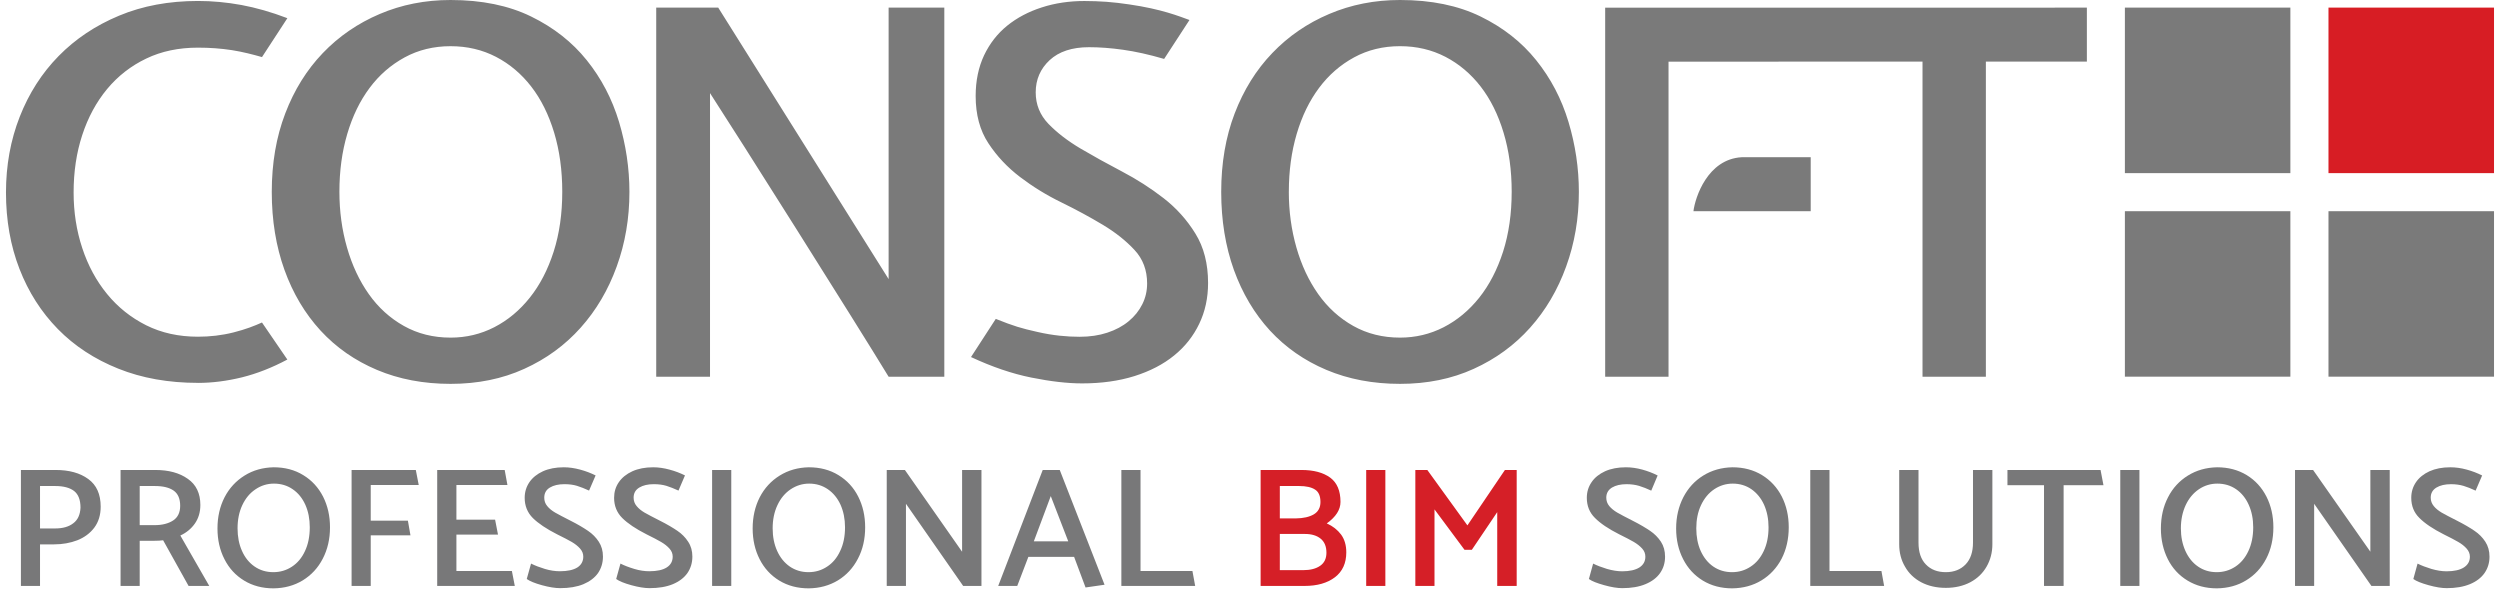 <?xml version="1.0" encoding="UTF-8" standalone="no"?>
<svg
   xmlns:svg="http://www.w3.org/2000/svg"
   xmlns="http://www.w3.org/2000/svg"
   version="1.1"
   id="svg2"
   xml:space="preserve"
   width="209"
   height="50"
   viewBox="0 0 208 50"><path
     d="m 16.051,32.008 c -2.46,0 -4.683,-0.394 -6.661,-1.188 C 7.409,30.027 5.724,28.924 4.337,27.509 2.949,26.092 1.879,24.416 1.126,22.475 0.375,20.539 0,18.407 0,16.089 0,13.821 0.384,11.713 1.149,9.761 1.916,7.808 2.996,6.117 4.4,4.686 5.801,3.257 7.485,2.131 9.451,1.312 c 1.967,-0.823 4.167,-1.231 6.601,-1.231 1.188,0 2.398,0.111 3.629,0.336 1.229,0.229 2.514,0.594 3.842,1.103 0,0 -2.12,3.252 -2.12,3.252 C 20.672,4.564 19.8,4.335 18.895,4.193 17.99,4.053 17.041,3.983 16.051,3.983 c -1.613,0 -3.054,0.301 -4.328,0.914 -1.274,0.608 -2.363,1.458 -3.268,2.545 -0.905,1.091 -1.598,2.376 -2.079,3.846 -0.483,1.47 -0.722,3.072 -0.722,4.803 0,1.637 0.239,3.188 0.722,4.646 0.48,1.458 1.173,2.743 2.079,3.846 0.905,1.105 1.994,1.973 3.268,2.611 1.274,0.637 2.716,0.955 4.328,0.955 0.99,0 1.984,-0.109 2.971,-0.359 1.023,-0.258 1.759,-0.549 2.38,-0.829 0,0 2.12,3.097 2.12,3.097 -1.274,0.68 -2.538,1.175 -3.8,1.489 -1.258,0.307 -2.483,0.464 -3.671,0.464 M 27.874,16.024 c 0,1.641 0.212,3.2 0.637,4.675 0.423,1.474 1.031,2.771 1.823,3.891 0.792,1.12 1.769,2.008 2.928,2.658 1.161,0.652 2.464,0.977 3.908,0.977 1.301,0 2.518,-0.289 3.648,-0.868 1.132,-0.582 2.124,-1.406 2.971,-2.47 0.85,-1.062 1.512,-2.343 1.996,-3.846 0.48,-1.501 0.72,-3.174 0.72,-5.017 0,-1.786 -0.225,-3.429 -0.678,-4.935 C 45.373,9.587 44.738,8.306 43.915,7.242 43.096,6.18 42.111,5.349 40.968,4.753 39.822,4.159 38.556,3.862 37.17,3.862 c -1.419,0 -2.699,0.313 -3.842,0.936 -1.147,0.623 -2.126,1.474 -2.928,2.551 -0.806,1.078 -1.431,2.359 -1.87,3.85 -0.439,1.485 -0.656,3.093 -0.656,4.825 m -5.654,0.021 c 0,-2.406 0.373,-4.592 1.126,-6.557 C 24.096,7.52 25.144,5.838 26.486,4.438 27.831,3.033 29.418,1.947 31.245,1.169 33.072,0.39 35.046,0 37.17,0 c 2.604,0 4.848,0.46 6.731,1.38 1.885,0.92 3.433,2.138 4.65,3.652 1.217,1.512 2.118,3.231 2.699,5.155 0.577,1.926 0.87,3.879 0.87,5.858 0,2.211 -0.355,4.287 -1.064,6.238 -0.707,1.953 -1.714,3.66 -3.015,5.114 -1.303,1.458 -2.872,2.606 -4.714,3.44 -1.839,0.837 -3.893,1.254 -6.157,1.254 -2.266,0 -4.32,-0.392 -6.159,-1.169 -1.839,-0.777 -3.413,-1.872 -4.714,-3.287 -1.301,-1.417 -2.307,-3.103 -3.017,-5.075 -0.705,-1.965 -1.06,-4.139 -1.06,-6.514 M 73.788,31.493 C 71.025,26.95 61.053,11.155 58.857,7.783 c 0,0 0,23.71 0,23.71 0,0 -4.497,0 -4.497,0 0,0 0,-30.855 0,-30.855 0,0 5.184,0 5.184,0 4.749,7.564 9.496,15.132 14.245,22.695 0,0 0,-22.695 0,-22.695 0,0 4.656,0 4.656,0 0,0 0,30.855 0,30.855 0,0 -4.656,0 -4.656,0 M 90.539,3.946 c -1.415,0 -2.51,0.363 -3.287,1.081 -0.777,0.722 -1.167,1.621 -1.167,2.693 0,1.019 0.355,1.893 1.06,2.629 0.707,0.732 1.594,1.417 2.668,2.058 1.076,0.633 2.235,1.276 3.477,1.926 1.243,0.652 2.4,1.392 3.477,2.227 1.074,0.833 1.965,1.823 2.668,2.967 0.709,1.144 1.06,2.522 1.06,4.132 0,1.245 -0.245,2.38 -0.74,3.411 -0.495,1.035 -1.196,1.918 -2.103,2.652 -0.905,0.736 -2.008,1.307 -3.31,1.718 -1.301,0.408 -2.759,0.612 -4.374,0.612 -1.217,0 -2.631,-0.161 -4.246,-0.487 -1.61,-0.322 -3.295,-0.899 -5.046,-1.716 0,0 2.07,-3.19 2.07,-3.19 1.534,0.612 2.114,0.782 3.466,1.087 1.309,0.303 2.497,0.408 3.545,0.408 0.845,0 1.619,-0.113 2.312,-0.342 0.693,-0.227 1.289,-0.544 1.784,-0.955 0.497,-0.41 0.874,-0.883 1.144,-1.423 0.27,-0.538 0.402,-1.12 0.402,-1.738 0,-1.105 -0.348,-2.044 -1.058,-2.804 -0.709,-0.765 -1.592,-1.466 -2.65,-2.101 -1.064,-0.637 -2.213,-1.262 -3.456,-1.87 -1.245,-0.606 -2.396,-1.316 -3.456,-2.122 -1.06,-0.808 -1.945,-1.747 -2.65,-2.823 -0.709,-1.074 -1.064,-2.392 -1.064,-3.951 0,-1.274 0.237,-2.404 0.701,-3.396 0.472,-0.99 1.116,-1.819 1.938,-2.485 0.821,-0.662 1.784,-1.171 2.891,-1.526 1.099,-0.357 2.287,-0.534 3.563,-0.534 0.621,0 1.237,0.025 1.846,0.066 0.608,0.043 1.237,0.122 1.889,0.217 2.738,0.396 4.209,1.002 5.046,1.305 0,0 -2.118,3.254 -2.118,3.254 C 95.549,4.554 94.401,4.301 93.386,4.16 92.368,4.016 91.417,3.946 90.539,3.946 m 16.706,12.078 c 0,1.641 0.214,3.2 0.637,4.675 0.423,1.474 1.031,2.771 1.823,3.891 0.794,1.12 1.769,2.008 2.928,2.658 1.161,0.652 2.466,0.977 3.908,0.977 1.301,0 2.518,-0.289 3.648,-0.868 1.132,-0.582 2.124,-1.406 2.974,-2.47 0.845,-1.062 1.509,-2.343 1.994,-3.846 0.478,-1.501 0.72,-3.174 0.72,-5.017 0,-1.786 -0.225,-3.429 -0.68,-4.935 -0.452,-1.503 -1.087,-2.784 -1.909,-3.848 -0.821,-1.062 -1.804,-1.893 -2.947,-2.489 -1.149,-0.594 -2.413,-0.891 -3.798,-0.891 -1.419,0 -2.699,0.313 -3.842,0.936 -1.149,0.623 -2.124,1.474 -2.928,2.551 -0.806,1.078 -1.431,2.359 -1.87,3.85 -0.439,1.485 -0.656,3.093 -0.656,4.825 m -5.654,0.021 c 0,-2.406 0.373,-4.592 1.124,-6.557 0.753,-1.967 1.8,-3.65 3.145,-5.05 1.344,-1.404 2.928,-2.491 4.757,-3.268 1.827,-0.779 3.802,-1.169 5.924,-1.169 2.604,0 4.848,0.46 6.733,1.38 1.883,0.92 3.433,2.138 4.648,3.652 1.217,1.512 2.12,3.231 2.699,5.155 0.579,1.926 0.87,3.879 0.87,5.858 0,2.211 -0.355,4.287 -1.064,6.238 -0.705,1.953 -1.712,3.66 -3.013,5.114 -1.305,1.458 -2.875,2.606 -4.716,3.44 -1.839,0.837 -3.891,1.254 -6.157,1.254 -2.264,0 -4.318,-0.392 -6.159,-1.169 -1.839,-0.777 -3.411,-1.872 -4.716,-3.287 -1.299,-1.417 -2.303,-3.103 -3.017,-5.075 -0.703,-1.965 -1.058,-4.139 -1.058,-6.514 m 32.099,15.448 c 0,0 0,-30.855 0,-30.855 0,0 40.27,-6.22e-4 40.27,-6.22e-4 0,0 0,4.514 0,4.514 0,0 -8.444,0 -8.444,0 0,0 0,26.341 0,26.341 0,0 -5.297,0 -5.297,0 0,0 0,-26.341 0,-26.341 0,0 -21.233,6.22e-4 -21.233,6.22e-4 0,0 0,26.341 0,26.341 0,0 -5.295,0 -5.295,0 M 145.103,13.144 c 0,0 5.772,0 5.772,0 0,0 0,4.512 0,4.512 0,0 -9.803,0 -9.803,0 0.14,-1.157 1.184,-4.351 4.031,-4.512"
     style="stroke-width:0;fill-rule:nonzero;stroke:none;fill-opacity:1;fill:#7a7a7a"
     id="text-consoft" /><path
     id="square-gray"
     style="stroke-width:0;fill-rule:nonzero;stroke:none;fill-opacity:1;fill:#7a7a7a"
     d="M194.161 31.489C194.161 31.489 208 31.489 208 31.489C208 31.489 208 17.655 208 17.655C208 17.655 194.161 17.655 194.161 17.655C194.161 17.655 194.161 31.489 194.161 31.489M177.141 31.489C177.141 31.489 190.975 31.489 190.975 31.489C190.975 31.489 190.975 17.655 190.975 17.655C190.975 17.655 177.141 17.655 177.141 17.655C177.141 17.655 177.141 31.489 177.141 31.489M177.141 14.473C177.141 14.473 190.975 14.473 190.975 14.473C190.975 14.473 190.975 0.636 190.975 0.636C190.975 0.636 177.141 0.636 177.141 0.636C177.141 0.636 177.141 14.473 177.141 14.473" /><path
     d="M194.161 14.473C194.161 14.473 208 14.473 208 14.473C208 14.473 208 0.636 208 0.636C208 0.636 194.161 0.636 194.161 0.636C194.161 0.636 194.161 14.473 194.161 14.473"
     style="stroke-width:0;fill-rule:nonzero;stroke:none;fill-opacity:1;fill:#d71d24"
     id="square-red" /><path
     id="text-solutions"
     style="stroke-width:0;fill-rule:nonzero;stroke:none;fill-opacity:1;fill:#787879"
     d="M201.255 48.404C201.255 48.404 201.609 47.116 201.609 47.116C201.935 47.281 202.319 47.425 202.768 47.563C203.216 47.691 203.634 47.761 204.03 47.761C204.661 47.761 205.142 47.652 205.476 47.441C205.814 47.225 205.983 46.926 205.983 46.54C205.983 46.287 205.886 46.06 205.709 45.86C205.523 45.654 205.298 45.472 205.008 45.307C204.731 45.146 204.319 44.928 203.789 44.668C202.89 44.212 202.213 43.756 201.762 43.301C201.306 42.855 201.081 42.29 201.081 41.618C201.081 41.131 201.213 40.7 201.475 40.313C201.737 39.927 202.116 39.624 202.603 39.399C203.096 39.177 203.675 39.065 204.344 39.065C204.791 39.065 205.247 39.129 205.713 39.257C206.177 39.383 206.608 39.548 207.006 39.75C207.006 39.75 206.461 41.018 206.461 41.018C206.1 40.845 205.766 40.715 205.455 40.62C205.142 40.527 204.791 40.478 204.407 40.478C203.913 40.478 203.498 40.571 203.185 40.76C202.869 40.954 202.708 41.23 202.708 41.606C202.708 41.872 202.797 42.105 202.962 42.307C203.127 42.513 203.35 42.69 203.618 42.851C203.892 43.008 204.319 43.233 204.904 43.528C205.515 43.837 206.004 44.128 206.368 44.377C206.74 44.627 207.039 44.928 207.272 45.287C207.505 45.645 207.622 46.056 207.622 46.54C207.622 47.052 207.482 47.505 207.208 47.905C206.933 48.299 206.523 48.615 205.987 48.835C205.447 49.06 204.795 49.169 204.049 49.169C203.63 49.169 203.127 49.089 202.523 48.92C201.923 48.751 201.5 48.586 201.255 48.404M192.963 42.117C192.963 42.117 192.963 48.984 192.963 48.984C192.963 48.984 191.363 48.984 191.363 48.984C191.363 48.984 191.363 39.29 191.363 39.29C191.363 39.29 192.874 39.29 192.874 39.29C192.874 39.29 197.662 46.122 197.662 46.122C197.662 46.122 197.662 39.29 197.662 39.29C197.662 39.29 199.281 39.29 199.281 39.29C199.281 39.29 199.281 48.984 199.281 48.984C199.281 48.984 197.751 48.984 197.751 48.984C197.751 48.984 192.963 42.117 192.963 42.117M181.821 44.167C181.821 44.872 181.951 45.501 182.197 46.052C182.45 46.612 182.801 47.052 183.253 47.361C183.702 47.674 184.226 47.833 184.818 47.833C185.387 47.833 185.906 47.679 186.373 47.373C186.832 47.072 187.199 46.641 187.465 46.068C187.729 45.509 187.868 44.843 187.868 44.082C187.868 43.377 187.742 42.754 187.492 42.198C187.247 41.651 186.9 41.216 186.441 40.9C185.987 40.587 185.463 40.43 184.871 40.43C184.306 40.43 183.795 40.587 183.329 40.9C182.861 41.216 182.49 41.661 182.224 42.226C181.96 42.798 181.821 43.447 181.821 44.167M184.847 39.065C185.781 39.065 186.603 39.282 187.323 39.717C188.041 40.156 188.587 40.756 188.975 41.517C189.36 42.278 189.554 43.132 189.554 44.082C189.554 45.062 189.356 45.94 188.954 46.709C188.552 47.479 187.995 48.083 187.276 48.518C186.566 48.953 185.748 49.174 184.834 49.186C183.904 49.186 183.086 48.967 182.378 48.536C181.661 48.103 181.116 47.509 180.731 46.749C180.347 45.984 180.151 45.13 180.151 44.183C180.151 43.212 180.347 42.344 180.747 41.573C181.137 40.804 181.698 40.199 182.409 39.758C183.127 39.311 183.941 39.084 184.847 39.065M178.357 48.984C178.357 48.984 176.755 48.984 176.755 48.984C176.755 48.984 176.755 39.29 176.755 39.29C176.755 39.29 178.357 39.29 178.357 39.29C178.357 39.29 178.357 48.984 178.357 48.984M167.323 39.29C167.323 39.29 175.107 39.29 175.107 39.29C175.107 39.29 175.349 40.562 175.349 40.562C175.349 40.562 172.018 40.562 172.018 40.562C172.018 40.562 172.018 48.984 172.018 48.984C172.018 48.984 170.379 48.984 170.379 48.984C170.379 48.984 170.379 40.562 170.379 40.562C170.379 40.562 167.323 40.562 167.323 40.562C167.323 40.562 167.323 39.29 167.323 39.29M158.273 39.29C158.273 39.29 159.887 39.29 159.887 39.29C159.887 39.29 159.887 45.363 159.887 45.363C159.887 46.153 160.089 46.765 160.504 47.188C160.916 47.619 161.471 47.833 162.172 47.833C162.865 47.833 163.415 47.61 163.828 47.18C164.238 46.749 164.442 46.144 164.442 45.363C164.442 45.363 164.442 39.29 164.442 39.29C164.442 39.29 166.063 39.29 166.063 39.29C166.063 39.29 166.063 45.497 166.063 45.497C166.063 46.19 165.898 46.815 165.579 47.369C165.257 47.93 164.805 48.363 164.218 48.675C163.634 48.984 162.949 49.145 162.172 49.145C161.382 49.145 160.698 48.984 160.11 48.675C159.526 48.363 159.071 47.93 158.757 47.369C158.429 46.815 158.273 46.19 158.273 45.497C158.273 45.497 158.273 39.29 158.273 39.29M152.445 47.736C152.445 47.736 156.788 47.736 156.788 47.736C156.788 47.736 157.013 48.984 157.013 48.984C157.013 48.984 150.839 48.984 150.839 48.984C150.839 48.984 150.839 39.29 150.839 39.29C150.839 39.29 152.445 39.29 152.445 39.29C152.445 39.29 152.445 47.736 152.445 47.736M141.31 44.167C141.31 44.872 141.429 45.501 141.675 46.052C141.929 46.612 142.279 47.052 142.727 47.361C143.182 47.674 143.71 47.833 144.298 47.833C144.873 47.833 145.389 47.679 145.849 47.373C146.315 47.072 146.678 46.641 146.948 46.068C147.214 45.509 147.35 44.843 147.35 44.082C147.35 43.377 147.222 42.754 146.976 42.198C146.727 41.651 146.372 41.216 145.921 40.9C145.465 40.587 144.945 40.43 144.358 40.43C143.795 40.43 143.283 40.587 142.811 40.9C142.341 41.216 141.974 41.661 141.708 42.226C141.438 42.798 141.31 43.447 141.31 44.167M144.331 39.065C145.261 39.065 146.09 39.282 146.803 39.717C147.519 40.156 148.071 40.756 148.461 41.517C148.845 42.278 149.039 43.132 149.039 44.082C149.039 45.062 148.836 45.94 148.443 46.709C148.038 47.479 147.476 48.083 146.762 48.518C146.047 48.953 145.228 49.174 144.314 49.186C143.388 49.186 142.566 48.967 141.856 48.536C141.149 48.103 140.601 47.509 140.213 46.749C139.819 45.984 139.625 45.13 139.625 44.183C139.625 43.212 139.831 42.344 140.225 41.573C140.625 40.804 141.176 40.199 141.889 39.758C142.611 39.311 143.419 39.084 144.331 39.065M132.332 48.404C132.332 48.404 132.686 47.116 132.686 47.116C133.012 47.281 133.4 47.425 133.847 47.563C134.297 47.691 134.72 47.761 135.107 47.761C135.74 47.761 136.215 47.652 136.553 47.441C136.887 47.225 137.052 46.926 137.052 46.54C137.052 46.287 136.967 46.06 136.786 45.86C136.6 45.654 136.367 45.472 136.089 45.307C135.808 45.146 135.4 44.928 134.866 44.668C133.963 44.212 133.29 43.756 132.839 43.301C132.385 42.855 132.158 42.29 132.158 41.618C132.158 41.131 132.288 40.7 132.554 40.313C132.812 39.927 133.194 39.624 133.68 39.399C134.173 39.177 134.757 39.065 135.425 39.065C135.868 39.065 136.328 39.129 136.794 39.257C137.25 39.383 137.685 39.548 138.079 39.75C138.079 39.75 137.545 41.018 137.545 41.018C137.178 40.845 136.843 40.715 136.532 40.62C136.219 40.527 135.868 40.478 135.482 40.478C134.986 40.478 134.579 40.571 134.262 40.76C133.95 40.954 133.785 41.23 133.785 41.606C133.785 41.872 133.87 42.105 134.035 42.307C134.208 42.513 134.427 42.69 134.701 42.851C134.973 43.008 135.4 43.233 135.982 43.528C136.594 43.837 137.081 44.128 137.448 44.377C137.817 44.627 138.116 44.928 138.353 45.287C138.586 45.645 138.699 46.056 138.699 46.54C138.699 47.052 138.563 47.505 138.285 47.905C138.011 48.299 137.596 48.615 137.06 48.835C136.524 49.06 135.876 49.169 135.124 49.169C134.711 49.169 134.204 49.089 133.608 48.92C133.004 48.751 132.577 48.586 132.332 48.404" /><path
     id="text-bim"
     style="stroke-width:0;fill-rule:nonzero;stroke:none;fill-opacity:1;fill:#d51f27"
     d="M124.668 42.814C124.668 42.814 122.546 45.963 122.546 45.963C122.546 45.963 121.933 45.963 121.933 45.963C121.933 45.963 119.424 42.585 119.424 42.585C119.424 42.585 119.424 48.984 119.424 48.984C119.424 48.984 117.822 48.984 117.822 48.984C117.822 48.984 117.822 39.29 117.822 39.29C117.822 39.29 118.824 39.29 118.824 39.29C118.824 39.29 122.175 43.922 122.175 43.922C122.175 43.922 125.311 39.29 125.311 39.29C125.311 39.29 126.295 39.29 126.295 39.29C126.295 39.29 126.295 48.984 126.295 48.984C126.295 48.984 124.668 48.984 124.668 48.984C124.668 48.984 124.668 42.814 124.668 42.814M115.316 48.984C115.316 48.984 113.714 48.984 113.714 48.984C113.714 48.984 113.714 39.294 113.714 39.294C113.714 39.294 115.316 39.294 115.316 39.294C115.316 39.294 115.316 48.984 115.316 48.984M108.602 44.639C108.602 44.639 106.493 44.639 106.493 44.639C106.493 44.639 106.493 47.664 106.493 47.664C106.493 47.664 108.462 47.664 108.462 47.664C109.05 47.664 109.52 47.543 109.87 47.297C110.217 47.056 110.39 46.693 110.39 46.208C110.39 45.693 110.233 45.303 109.911 45.037C109.592 44.775 109.159 44.639 108.602 44.639M108.099 40.631C108.099 40.631 106.493 40.631 106.493 40.631C106.493 40.631 106.493 43.338 106.493 43.338C106.493 43.338 107.845 43.338 107.845 43.338C108.466 43.33 108.961 43.216 109.334 43C109.701 42.781 109.891 42.435 109.891 41.969C109.891 41.47 109.738 41.115 109.439 40.93C109.142 40.732 108.695 40.631 108.099 40.631M108.559 48.984C108.559 48.984 104.888 48.984 104.888 48.984C104.888 48.984 104.888 39.29 104.888 39.29C104.888 39.29 108.301 39.29 108.301 39.29C109.324 39.29 110.116 39.505 110.701 39.927C111.277 40.354 111.565 41.026 111.565 41.961C111.565 42.612 111.18 43.212 110.419 43.757C110.926 43.986 111.32 44.297 111.619 44.695C111.91 45.097 112.05 45.59 112.05 46.178C112.05 47.079 111.736 47.772 111.099 48.26C110.462 48.743 109.621 48.984 108.559 48.984" /><path
     id="text-professional"
     style="stroke-width:0;fill-rule:nonzero;stroke:none;fill-opacity:1;fill:#787879"
     d="M94.848 47.736C94.848 47.736 99.187 47.736 99.187 47.736C99.187 47.736 99.416 48.983 99.416 48.983C99.416 48.983 93.246 48.983 93.246 48.983C93.246 48.983 93.246 39.29 93.246 39.29C93.246 39.29 94.848 39.29 94.848 39.29C94.848 39.29 94.848 47.736 94.848 47.736M85.928 45.255C85.928 45.255 88.806 45.255 88.806 45.255C88.806 45.255 87.344 41.473 87.344 41.473C87.344 41.473 85.928 45.255 85.928 45.255M82.95 48.983C82.95 48.983 86.672 39.29 86.672 39.29C86.672 39.29 88.095 39.29 88.095 39.29C88.095 39.29 91.84 48.884 91.84 48.884C91.84 48.884 90.252 49.113 90.252 49.113C90.252 49.113 89.295 46.552 89.295 46.552C89.295 46.552 85.472 46.552 85.472 46.552C85.472 46.552 84.542 48.983 84.542 48.983C84.542 48.983 82.95 48.983 82.95 48.983M75.238 42.117C75.238 42.117 75.238 48.983 75.238 48.983C75.238 48.983 73.631 48.983 73.631 48.983C73.631 48.983 73.631 39.29 73.631 39.29C73.631 39.29 75.149 39.29 75.149 39.29C75.149 39.29 79.931 46.125 79.931 46.125C79.931 46.125 79.931 39.29 79.931 39.29C79.931 39.29 81.55 39.29 81.55 39.29C81.55 39.29 81.55 48.983 81.55 48.983C81.55 48.983 80.02 48.983 80.02 48.983C80.02 48.983 75.238 42.117 75.238 42.117M64.094 44.168C64.094 44.868 64.218 45.505 64.47 46.057C64.719 46.612 65.074 47.047 65.523 47.361C65.979 47.672 66.499 47.833 67.086 47.833C67.662 47.833 68.177 47.68 68.641 47.373C69.109 47.072 69.47 46.641 69.736 46.068C70.006 45.509 70.144 44.845 70.144 44.084C70.144 43.379 70.015 42.754 69.769 42.197C69.52 41.651 69.165 41.216 68.713 40.904C68.258 40.591 67.74 40.43 67.146 40.43C66.583 40.43 66.072 40.591 65.6 40.904C65.134 41.216 64.762 41.659 64.496 42.226C64.226 42.797 64.094 43.447 64.094 44.168M67.115 39.065C68.054 39.065 68.878 39.281 69.596 39.721C70.309 40.156 70.864 40.756 71.248 41.517C71.633 42.282 71.827 43.129 71.827 44.084C71.827 45.057 71.629 45.936 71.223 46.705C70.825 47.478 70.268 48.078 69.555 48.517C68.835 48.952 68.016 49.177 67.103 49.186C66.181 49.186 65.358 48.969 64.649 48.538C63.938 48.103 63.389 47.507 63.004 46.748C62.616 45.987 62.422 45.129 62.422 44.179C62.422 43.214 62.62 42.344 63.014 41.57C63.41 40.805 63.969 40.201 64.682 39.758C65.404 39.31 66.208 39.085 67.115 39.065M60.634 48.983C60.634 48.983 59.032 48.983 59.032 48.983C59.032 48.983 59.032 39.294 59.032 39.294C59.032 39.294 60.634 39.294 60.634 39.294C60.634 39.294 60.634 48.983 60.634 48.983M51.013 48.404C51.013 48.404 51.371 47.115 51.371 47.115C51.693 47.28 52.079 47.427 52.53 47.563C52.978 47.699 53.398 47.756 53.788 47.756C54.419 47.756 54.902 47.651 55.234 47.441C55.572 47.229 55.737 46.921 55.737 46.532C55.737 46.286 55.648 46.061 55.465 45.859C55.281 45.653 55.048 45.472 54.766 45.307C54.485 45.142 54.077 44.929 53.545 44.667C52.648 44.212 51.973 43.756 51.522 43.307C51.068 42.855 50.839 42.29 50.839 41.618C50.839 41.131 50.967 40.7 51.233 40.312C51.495 39.931 51.874 39.624 52.365 39.399C52.856 39.178 53.435 39.065 54.106 39.065C54.551 39.065 55.007 39.133 55.469 39.259C55.937 39.382 56.364 39.547 56.764 39.745C56.764 39.745 56.221 41.013 56.221 41.013C55.86 40.844 55.522 40.717 55.213 40.616C54.902 40.523 54.551 40.477 54.157 40.477C53.666 40.477 53.26 40.57 52.945 40.76C52.629 40.95 52.47 41.232 52.47 41.605C52.47 41.871 52.555 42.108 52.722 42.306C52.889 42.513 53.108 42.69 53.38 42.851C53.65 43.008 54.077 43.228 54.662 43.527C55.271 43.832 55.764 44.127 56.131 44.377C56.5 44.626 56.799 44.929 57.03 45.288C57.267 45.645 57.382 46.057 57.382 46.532C57.382 47.047 57.242 47.507 56.968 47.909C56.694 48.299 56.283 48.614 55.745 48.839C55.205 49.062 54.555 49.169 53.8 49.169C53.39 49.169 52.885 49.089 52.285 48.924C51.685 48.759 51.262 48.585 51.013 48.404M43.537 48.404C43.537 48.404 43.896 47.115 43.896 47.115C44.222 47.28 44.604 47.427 45.053 47.563C45.503 47.699 45.923 47.756 46.313 47.756C46.944 47.756 47.427 47.651 47.765 47.441C48.097 47.229 48.262 46.921 48.262 46.532C48.262 46.286 48.173 46.061 47.992 45.859C47.81 45.653 47.577 45.472 47.299 45.307C47.012 45.142 46.606 44.929 46.07 44.667C45.177 44.212 44.498 43.756 44.045 43.307C43.593 42.855 43.364 42.29 43.364 41.618C43.364 41.131 43.496 40.7 43.758 40.312C44.02 39.931 44.399 39.624 44.89 39.399C45.381 39.178 45.96 39.065 46.631 39.065C47.08 39.065 47.534 39.133 48 39.259C48.462 39.382 48.889 39.547 49.293 39.745C49.293 39.745 48.746 41.013 48.746 41.013C48.385 40.844 48.051 40.717 47.738 40.616C47.431 40.523 47.08 40.477 46.69 40.477C46.191 40.477 45.785 40.57 45.47 40.76C45.154 40.95 45 41.232 45 41.605C45 41.871 45.08 42.108 45.247 42.306C45.414 42.513 45.633 42.69 45.907 42.851C46.179 43.008 46.606 43.228 47.189 43.527C47.798 43.832 48.289 44.127 48.656 44.377C49.025 44.626 49.324 44.929 49.559 45.288C49.792 45.645 49.907 46.057 49.907 46.532C49.907 47.047 49.767 47.507 49.495 47.909C49.219 48.299 48.804 48.614 48.27 48.839C47.73 49.062 47.084 49.169 46.33 49.169C45.919 49.169 45.41 49.089 44.81 48.924C44.21 48.759 43.787 48.585 43.537 48.404M42.294 47.736C42.294 47.736 42.537 48.983 42.537 48.983C42.537 48.983 36.05 48.983 36.05 48.983C36.05 48.983 36.05 39.29 36.05 39.29C36.05 39.29 41.692 39.29 41.692 39.29C41.692 39.29 41.921 40.547 41.921 40.547C41.921 40.547 37.656 40.547 37.656 40.547C37.656 40.547 37.656 43.443 37.656 43.443C37.656 43.443 40.89 43.443 40.89 43.443C40.89 43.443 41.133 44.694 41.133 44.694C41.133 44.694 37.656 44.694 37.656 44.694C37.656 44.694 37.656 47.736 37.656 47.736C37.656 47.736 42.294 47.736 42.294 47.736M30.493 43.527C30.493 43.527 33.6 43.527 33.6 43.527C33.6 43.527 33.815 44.756 33.815 44.756C33.815 44.756 30.493 44.756 30.493 44.756C30.493 44.756 30.493 48.983 30.493 48.983C30.493 48.983 28.893 48.983 28.893 48.983C28.893 48.983 28.893 39.29 28.893 39.29C28.893 39.29 34.262 39.29 34.262 39.29C34.262 39.29 34.506 40.547 34.506 40.547C34.506 40.547 30.493 40.547 30.493 40.547C30.493 40.547 30.493 43.527 30.493 43.527M19.36 44.168C19.36 44.868 19.481 45.505 19.731 46.057C19.976 46.612 20.327 47.047 20.782 47.361C21.232 47.672 21.756 47.833 22.348 47.833C22.921 47.833 23.44 47.68 23.907 47.373C24.366 47.072 24.733 46.641 24.997 46.068C25.261 45.509 25.397 44.845 25.397 44.084C25.397 43.379 25.274 42.754 25.026 42.197C24.779 41.651 24.43 41.216 23.975 40.904C23.525 40.591 22.997 40.43 22.405 40.43C21.84 40.43 21.325 40.591 20.863 40.904C20.391 41.216 20.024 41.659 19.758 42.226C19.49 42.797 19.36 43.447 19.36 44.168M22.376 39.065C23.313 39.065 24.14 39.281 24.853 39.721C25.571 40.156 26.117 40.756 26.509 41.517C26.894 42.282 27.088 43.129 27.088 44.084C27.088 45.057 26.886 45.936 26.484 46.705C26.086 47.478 25.525 48.078 24.814 48.517C24.098 48.952 23.278 49.177 22.36 49.186C21.438 49.186 20.617 48.969 19.91 48.538C19.195 48.103 18.648 47.507 18.265 46.748C17.873 45.987 17.681 45.129 17.681 44.179C17.681 43.214 17.879 42.344 18.275 41.57C18.671 40.805 19.232 40.201 19.943 39.758C20.657 39.31 21.473 39.085 22.376 39.065M12.456 40.632C12.456 40.632 11.179 40.632 11.179 40.632C11.179 40.632 11.179 43.902 11.179 43.902C11.179 43.902 12.425 43.902 12.425 43.902C13.064 43.902 13.58 43.768 13.976 43.511C14.363 43.257 14.563 42.847 14.563 42.286C14.563 41.698 14.382 41.271 14.015 41.013C13.654 40.76 13.132 40.632 12.456 40.632M9.579 48.983C9.579 48.983 9.579 39.29 9.579 39.29C9.579 39.29 12.485 39.29 12.485 39.29C13.6 39.29 14.508 39.535 15.202 40.032C15.899 40.514 16.25 41.249 16.25 42.214C16.25 42.814 16.097 43.329 15.792 43.768C15.485 44.204 15.079 44.538 14.576 44.769C14.576 44.769 16.994 48.983 16.994 48.983C16.994 48.983 15.264 48.983 15.264 48.983C15.264 48.983 13.138 45.167 13.138 45.167C12.953 45.195 12.687 45.21 12.357 45.21C12.357 45.21 11.179 45.21 11.179 45.21C11.179 45.21 11.179 48.983 11.179 48.983C11.179 48.983 9.579 48.983 9.579 48.983M4.123 40.632C4.123 40.632 2.846 40.632 2.846 40.632C2.846 40.632 2.846 44.179 2.846 44.179C2.846 44.179 4.096 44.179 4.096 44.179C4.735 44.179 5.243 44.043 5.622 43.748C5.999 43.471 6.201 43.036 6.23 42.445C6.23 41.787 6.049 41.325 5.692 41.046C5.335 40.772 4.81 40.632 4.123 40.632M2.846 45.509C2.846 45.509 2.846 48.983 2.846 48.983C2.846 48.983 1.248 48.983 1.248 48.983C1.248 48.983 1.248 39.29 1.248 39.29C1.248 39.29 4.148 39.29 4.148 39.29C5.28 39.29 6.187 39.539 6.876 40.044C7.569 40.543 7.917 41.312 7.917 42.36C7.917 43.053 7.736 43.641 7.381 44.115C7.024 44.587 6.548 44.934 5.964 45.167C5.377 45.391 4.731 45.509 4.024 45.509C4.024 45.509 2.846 45.509 2.846 45.509" /></svg>
